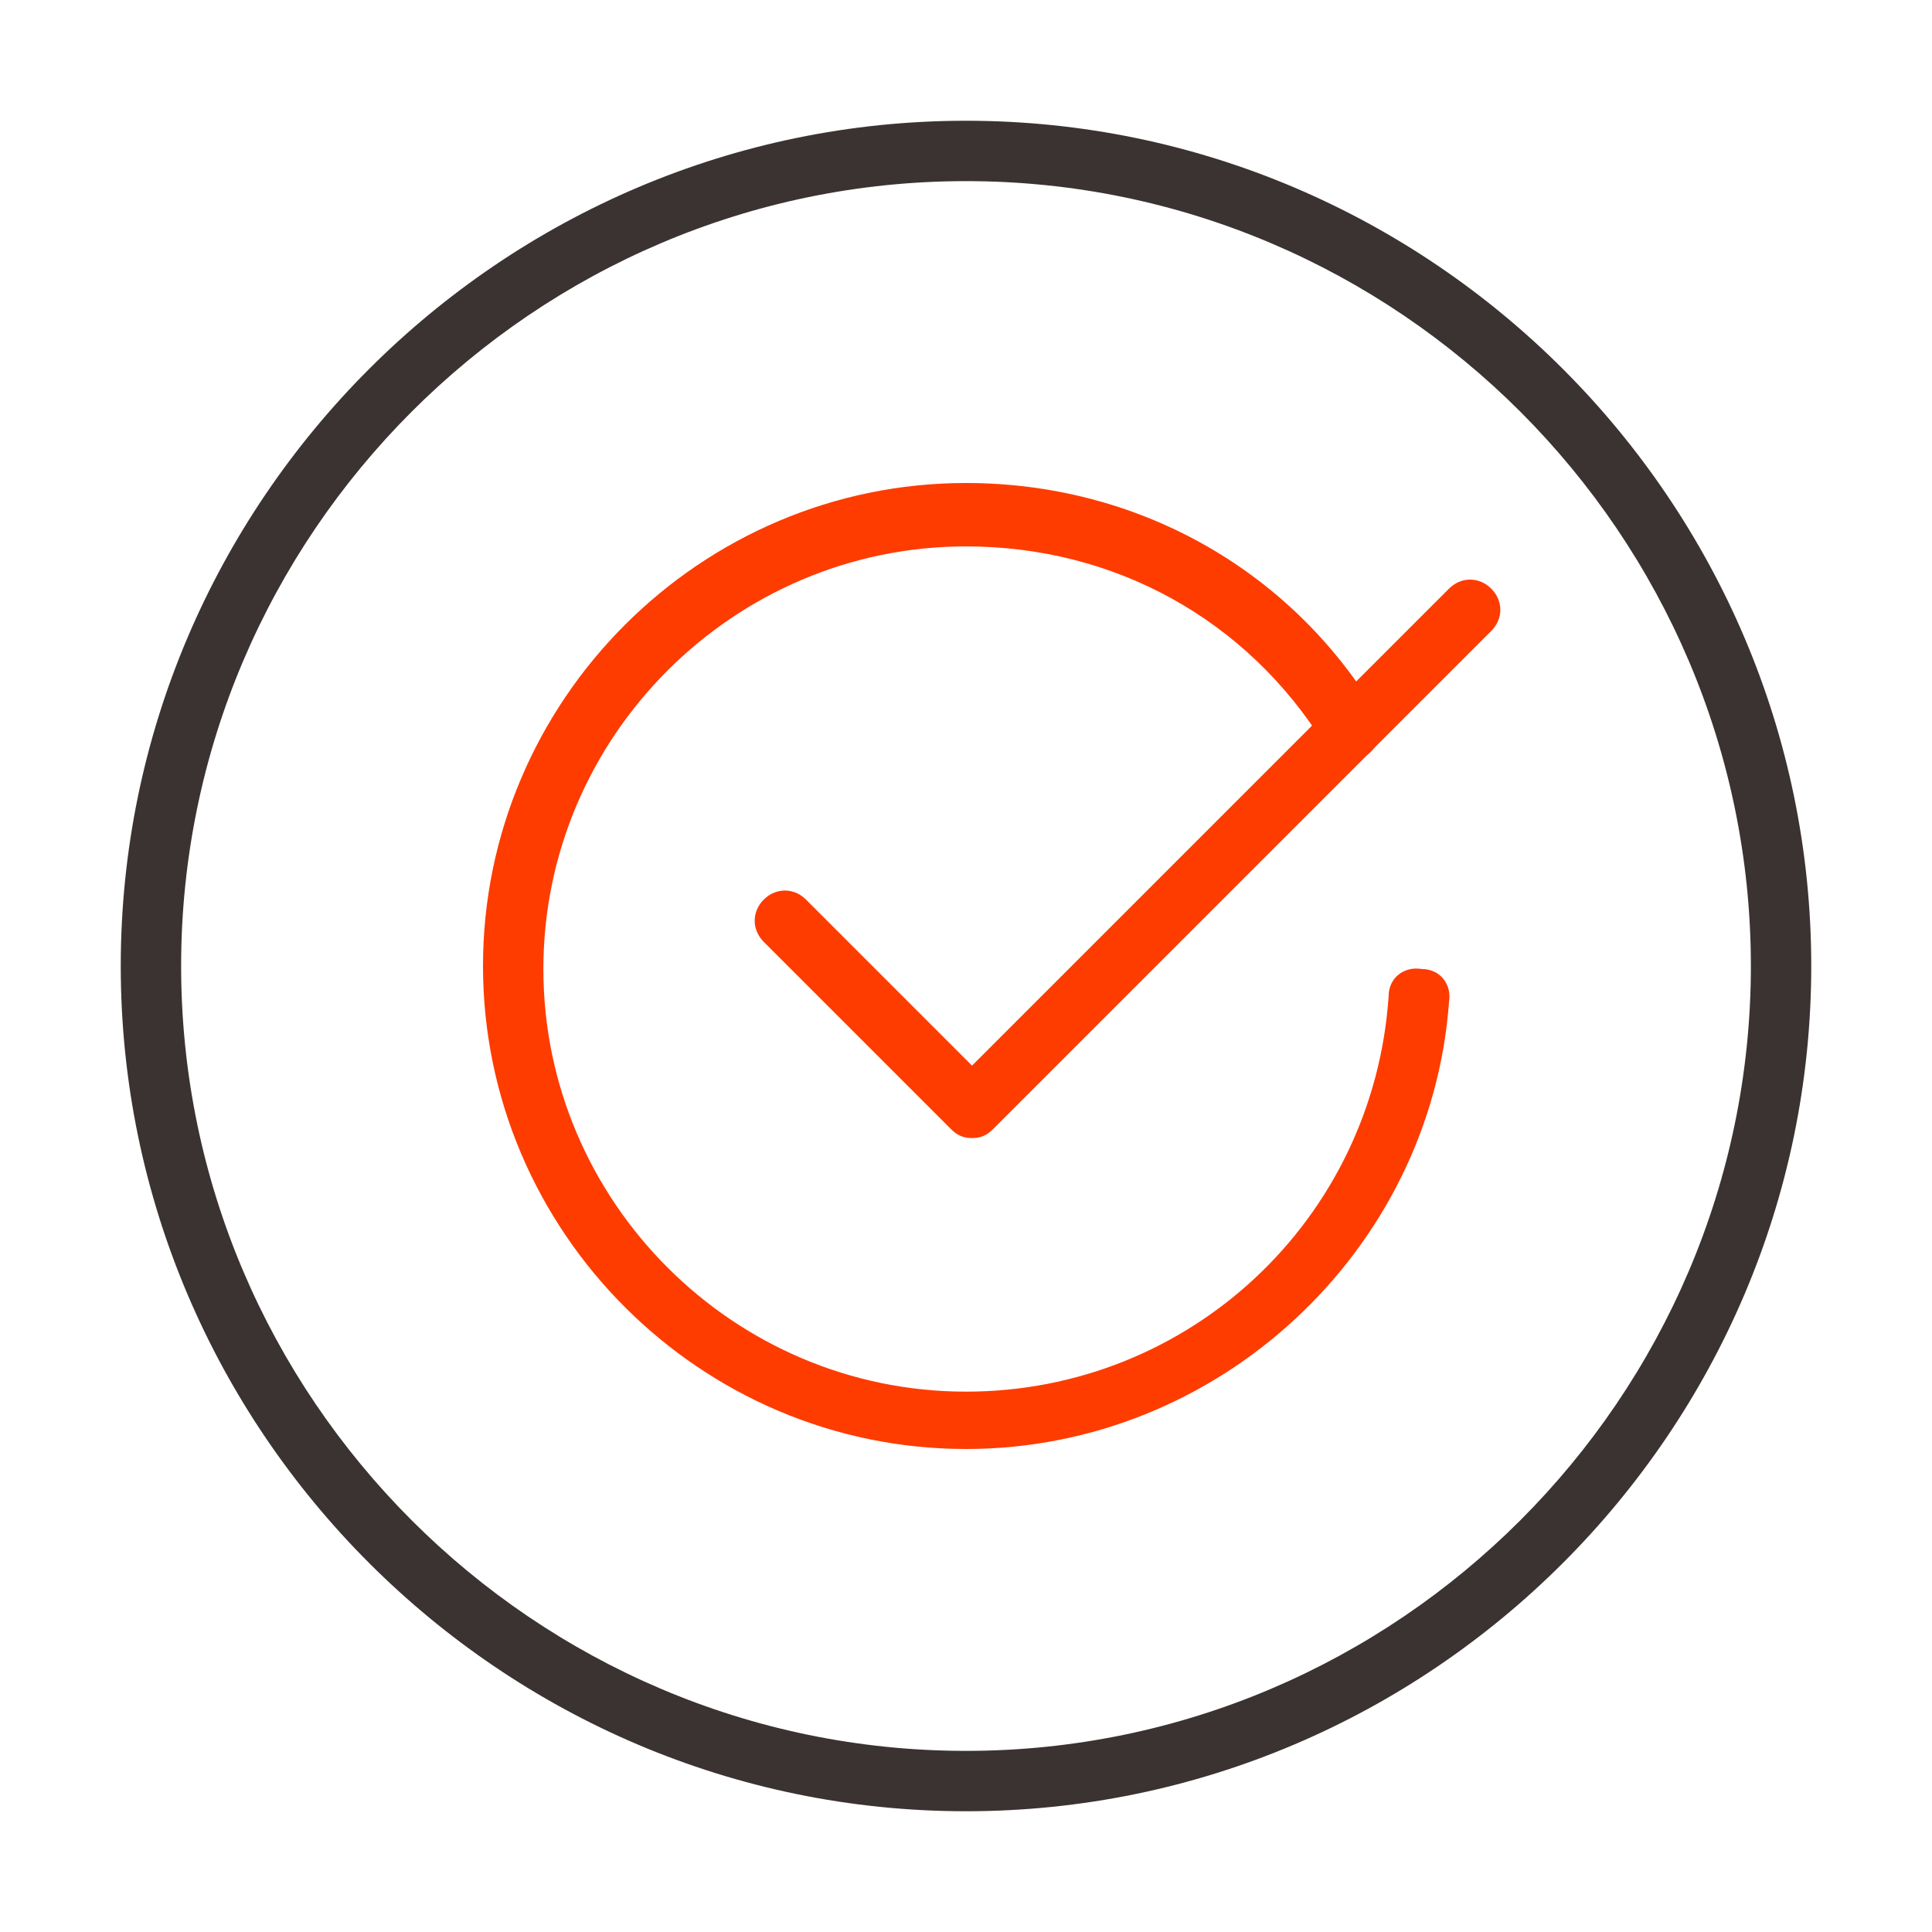 <?xml version="1.0" encoding="utf-8"?>
<!-- Generator: Adobe Illustrator 22.1.0, SVG Export Plug-In . SVG Version: 6.00 Build 0)  -->
<svg version="1.1" id="Laag_1" xmlns="http://www.w3.org/2000/svg" xmlns:xlink="http://www.w3.org/1999/xlink" x="0px" y="0px"
	 viewBox="0 0 64 64" style="enable-background:new 0 0 64 64;" xml:space="preserve">
<style type="text/css">
	.st0{fill:#FFFFFF;}
	.st1{fill:#3B3331;}
	.st2{fill:#FE3C00;}
</style>
<g id="back">
	<rect class="st0" width="64" height="64"/>
	<circle class="st0" cx="32" cy="32" r="27"/>
</g>
<g id="vinkje">
	<g>
		<path class="st1" d="M32,60C16.6,60,4,47.4,4,32S16.6,4,32,4s28,12.6,28,28S47.4,60,32,60z M32,6C17.7,6,6,17.7,6,32
			s11.7,26,26,26s26-11.7,26-26S46.3,6,32,6z"/>
	</g>
	<g>
		<path class="st2" d="M32.2,37.7c-0.3,0-0.5-0.1-0.7-0.3l-6.2-6.2c-0.4-0.4-0.4-1,0-1.4s1-0.4,1.4,0l5.5,5.5L48,19.5
			c0.4-0.4,1-0.4,1.4,0s0.4,1,0,1.4L32.9,37.4C32.7,37.6,32.5,37.7,32.2,37.7z"/>
	</g>
	<g>
		<path class="st2" d="M32,48c-8.8,0-16-7.2-16-16s7.2-16,16-16c5.6,0,10.7,2.8,13.6,7.6c0.3,0.5,0.1,1.1-0.3,1.4
			c-0.5,0.3-1.1,0.1-1.4-0.3c-2.6-4.2-7-6.6-11.9-6.6c-7.7,0-14,6.3-14,14s6.3,14,14,14c7.4,0,13.5-5.7,14-13.1c0-0.6,0.5-1,1.1-0.9
			c0.6,0,1,0.5,0.9,1.1C47.4,41.4,40.4,48,32,48z"/>
	</g>
</g>
</svg>
